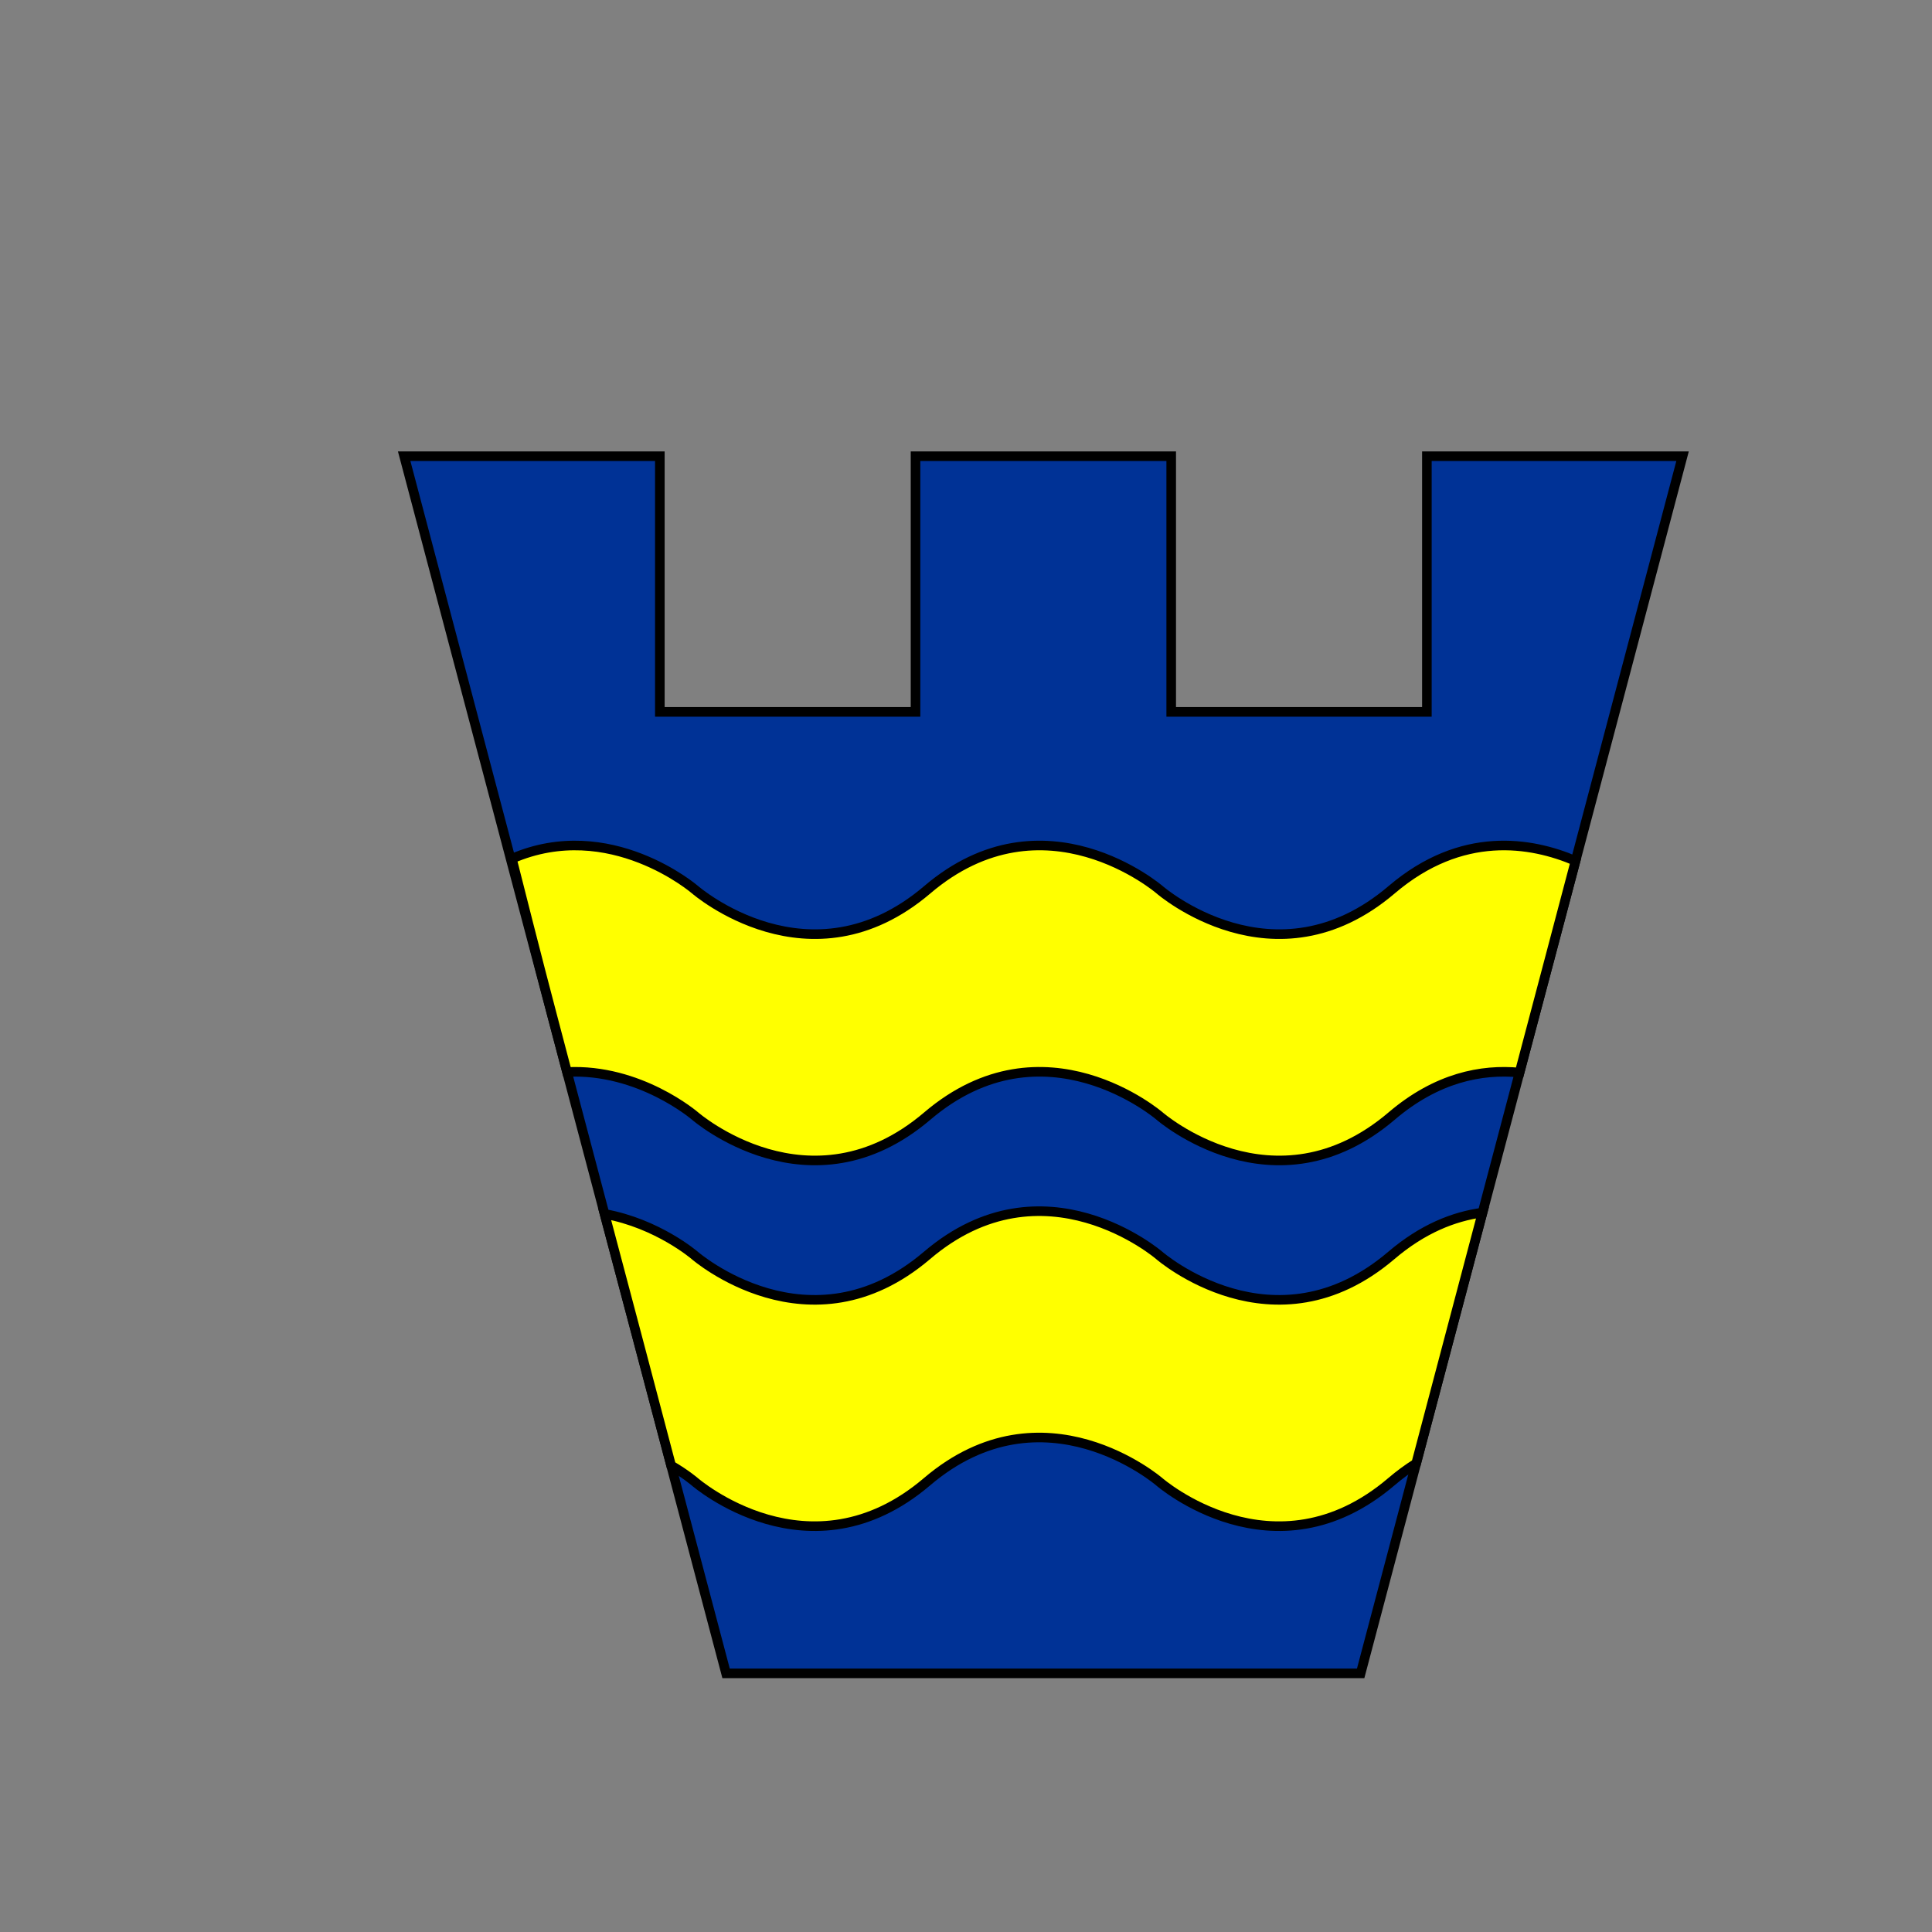 <?xml version="1.0" encoding="UTF-8" standalone="no"?>
<svg
   xmlns:dc="http://purl.org/dc/elements/1.1/"
   xmlns:cc="http://creativecommons.org/ns#"
   xmlns:rdf="http://www.w3.org/1999/02/22-rdf-syntax-ns#"
   xmlns:svg="http://www.w3.org/2000/svg"
   xmlns="http://www.w3.org/2000/svg"
   xmlns:sodipodi="http://sodipodi.sourceforge.net/DTD/sodipodi-0.dtd"
   xmlns:inkscape="http://www.inkscape.org/namespaces/inkscape"
   width="1500"
   height="1500"
   viewBox="0 0 857.143 857.143"
   id="svg2"
   version="1.1"
   inkscape:version="0.48.2 r9819"
   sodipodi:docname="AzureKeystoneofElfsea.svg"
   inkscape:export-filename="H:\SCA\Heraldry\Inkscape Files\SCA Group Heraldry\Awards\AzureKeystoneofElfsea.png"
   inkscape:export-xdpi="90"
   inkscape:export-ydpi="90">
  <rect x="0" y="0" width="857.143" height="857.143" fill="#808080" stroke="none"/>
  <defs
     id="defs10">
    <linearGradient
       id="linearGradient3006">
      <stop
         style="stop-color:#003296;stop-opacity:1;"
         offset="0"
         id="stop3008" />
      <stop
         style="stop-color:#003296;stop-opacity:0;"
         offset="1"
         id="stop3010" />
    </linearGradient>
  </defs>
  <sodipodi:namedview
     pagecolor="#ffffff"
     bordercolor="#666666"
     borderopacity="1"
     objecttolerance="10"
     gridtolerance="10"
     guidetolerance="10"
     inkscape:pageopacity="0"
     inkscape:pageshadow="2"
     inkscape:window-width="1440"
     inkscape:window-height="878"
     id="namedview8"
     showgrid="false"
     inkscape:zoom="0.35355339"
     inkscape:cx="738.24944"
     inkscape:cy="665.52009"
     inkscape:window-x="1672"
     inkscape:window-y="-8"
     inkscape:window-maximized="1"
     inkscape:current-layer="svg2"
     showguides="true"
     inkscape:guide-bbox="true">
    <sodipodi:guide
       orientation="0,1"
       position="1310.438,952.926"
       id="guide3931" />
    <sodipodi:guide
       orientation="1,0"
       position="810.066,1153.059"
       id="guide3933" />
  </sodipodi:namedview>
  <title
     id="title4">Keystone, state symbol of Pennsylvania</title>
  <g
     id="g3002"
     inkscape:export-xdpi="134.65451"
     inkscape:export-ydpi="134.65451">
    <path
       inkscape:export-ydpi="89.800003"
       inkscape:export-xdpi="89.800003"
       inkscape:export-filename="H:\SCA\Heraldry\Inkscape Files\SCA Group Heraldry\Awards\AzureKeystoneofElfsea.png"
       style="fill:#003296;fill-opacity:1;stroke:#000000;stroke-width:4.254;stroke-miterlimit:4;stroke-dasharray:none"
       sodipodi:nodetypes="cccccccccccccc"
       id="path6-1"
       d="m 179.308,202.395 142.823,540.014 281.529,0 142.823,-540.014 -113.435,0 -4e-5,113.434 -113.435,0 4e-5,-113.434 -56.717,0 -56.717,0 -3e-5,113.434 -113.435,0 4e-5,-113.434 z"
       inkscape:connector-curvature="0" />
    <path
       d="m 297.735,650.156 c 6.646,3.907 10.49,7.224 10.49,7.224 0,0 50.983,44.361 103.043,0 51.816,-44.153 103.043,0 103.043,0 0,0 50.912,44.361 102.972,0 3.68,-3.135 7.356,-5.826 11.012,-8.118 14.88,-56.269 14.948,-56.516 29.434,-111.296 -12.796,1.715 -26.6,7.208 -40.446,19.006 -52.06,44.361 -102.972,0 -102.972,0 0,0 -51.227,-44.153 -103.043,0 -52.06,44.361 -103.043,0 -103.043,0 0,0 -16.389,-14.145 -40.01,-18.417 13.067,49.221 16.122,60.706 29.52,111.6 z M 251.565,475.599 c 32.282,-1.628 56.801,19.534 56.801,19.534 0,0 50.983,44.361 103.043,0 51.816,-44.153 103.043,0 103.043,0 0,0 50.912,44.361 102.972,0 19.965,-17.012 39.842,-20.915 56.735,-19.285 10.071,-37.88 16.801,-63.599 24.833,-93.893 -19.733,-8.445 -50.545,-13.664 -81.568,12.771 -52.06,44.361 -102.972,0 -102.972,0 0,0 -51.227,-44.153 -103.043,0 -52.06,44.361 -103.043,0 -103.043,0 0,0 -37.772,-32.601 -81.278,-13.763 11.921,47.113 13.812,54.135 24.477,94.635 z"
       style="fill:#ffff00;stroke:#000000;stroke-width:4.254;stroke-miterlimit:4;stroke-dasharray:none;display:inline"
       id="path7228" />
  </g>
</svg>
